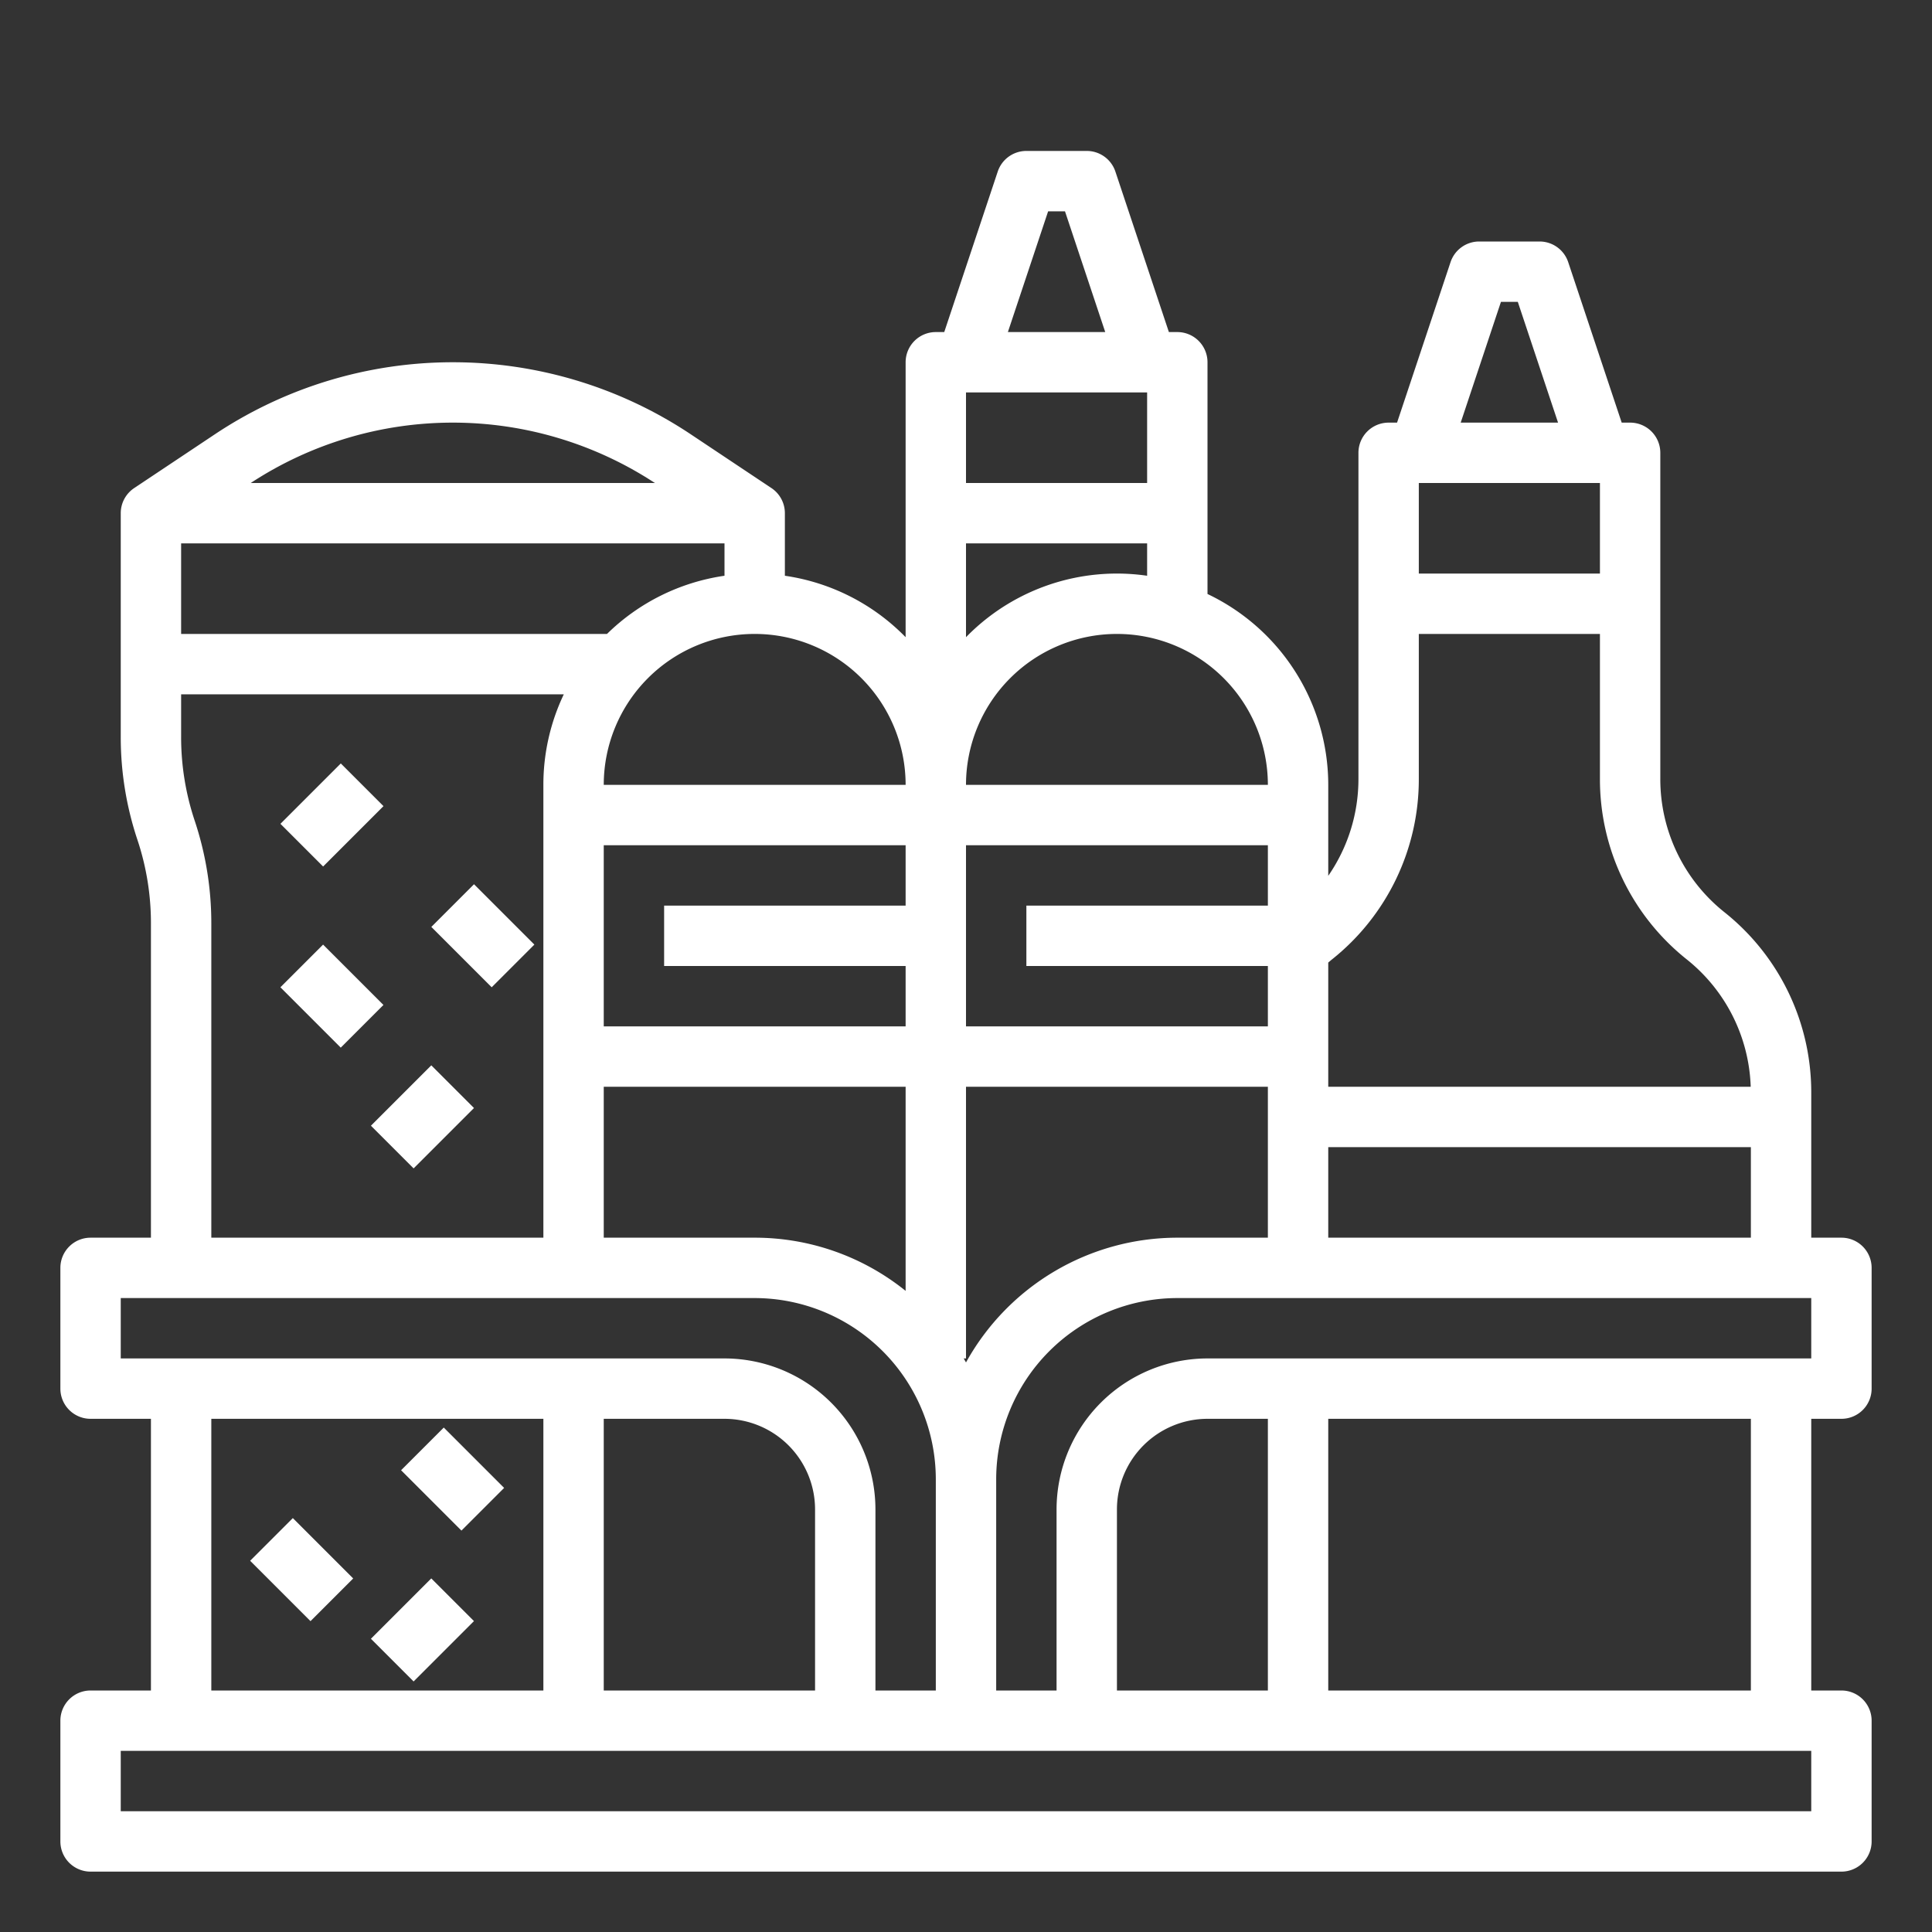 <svg xml:space="preserve" style="enable-background:new 0 0 512 512" viewBox="0 0 512 512" y="0" x="0" height="512" width="512" xmlns:xlink="http://www.w3.org/1999/xlink" version="1.1" xmlns="http://www.w3.org/2000/svg"><rect x="0" y="0" width="512" height="512" fill="#333333" stroke="none"/><g><path data-original="#000000" opacity="1" fill="#ffffff" d="M488 328h-8v-38.388a60.993 60.993 0 0 0-23.002-47.86A45.068 45.068 0 0 1 440 206.389V120a8 8 0 0 0-8-8h-2.234L415.59 69.47A8 8 0 0 0 408 64h-16a8 8 0 0 0-7.59 5.47L370.235 112H368a8 8 0 0 0-8 8v86.388a45.076 45.076 0 0 1-8 25.716V208a56.067 56.067 0 0 0-32-50.586V96a8 8 0 0 0-8-8h-2.234L295.59 45.47A8 8 0 0 0 288 40h-16a8 8 0 0 0-7.59 5.47L250.235 88H248a8 8 0 0 0-8 8v72.862a55.89 55.89 0 0 0-32-16.281V136a7.99 7.99 0 0 0-3.563-6.656l-21.374-14.25a113.69 113.69 0 0 0-126.126 0l-21.375 14.25h.001A7.99 7.99 0 0 0 32 136v59.35a85.794 85.794 0 0 0 4.41 27.18A69.813 69.813 0 0 1 40 244.65V328H24a8 8 0 0 0-8 8v32a8 8 0 0 0 8 8h16v72H24a8 8 0 0 0-8 8v32a8 8 0 0 0 8 8h464a8 8 0 0 0 8-8v-32a8 8 0 0 0-8-8h-8v-72h8a8 8 0 0 0 8-8v-32a8 8 0 0 0-8-8zm-136 0v-24h112v24zM48 144h144v8.58A55.865 55.865 0 0 0 160.862 168H48zm288 96h-64v16h64v16h-80v-48h80zm-96 0h-64v16h64v16h-80v-48h80zm-80 48h80v54.093A63.678 63.678 0 0 0 200 328h-40zm96 72v-72h80v40h-24a64.042 64.042 0 0 0-56 33.06c-.198-.357-.406-.707-.61-1.06zm120-232h48v24h-48zm21.766-48h4.468l10.667 32h-25.802zm-44.768 174.247A60.991 60.991 0 0 0 376 206.387V168h48v38.388a60.993 60.993 0 0 0 23.002 47.86A45.04 45.04 0 0 1 463.955 288H352v-32.913c.332-.282.659-.57.998-.84zM336 208h-80a40 40 0 0 1 80 0zm-40-56a55.824 55.824 0 0 0-40 16.862V144h48v8.58a56.185 56.185 0 0 0-8-.58zm-40-48h48v24h-48zm21.766-48h4.468L292.9 88h-25.802zM240 208h-80a40 40 0 0 1 80 0zm-66.446-80H66.446a97.625 97.625 0 0 1 107.108 0zM51.589 217.47A69.813 69.813 0 0 1 48 195.35V184h101.414A55.658 55.658 0 0 0 144 208v120H56v-83.35a85.794 85.794 0 0 0-4.41-27.18zM32 344h168a48.054 48.054 0 0 1 48 48v56h-16v-48a40.046 40.046 0 0 0-40-40H32zm128 104v-72h32a24.027 24.027 0 0 1 24 24v48zM56 376h88v72H56zm424 104H32v-16h448zm-184-32v-48a24.027 24.027 0 0 1 24-24h16v72zm168 0H352v-72h112zm16-88H320a40.046 40.046 0 0 0-40 40v48h-16v-56a48.054 48.054 0 0 1 48-48h168z"></path><path data-original="#000000" opacity="1" fill="#ffffff" d="m74.316 218.32 15.997-15.997 11.312 11.312-15.997 15.997zM98.301 298.323l15.997-15.997 11.312 11.312-15.997 15.997zM114.305 245.644l11.312-11.312 15.997 15.997-11.312 11.312zM74.307 261.638l11.312-11.312 15.997 15.997-11.312 11.312zM98.297 434.292l15.997-15.997 11.312 11.312-15.997 15.997zM106.29 389.628l11.312-11.312 15.997 15.997-11.312 11.312zM66.292 413.621l11.312-11.312 15.997 15.997-11.312 11.312z"></path></g></svg>